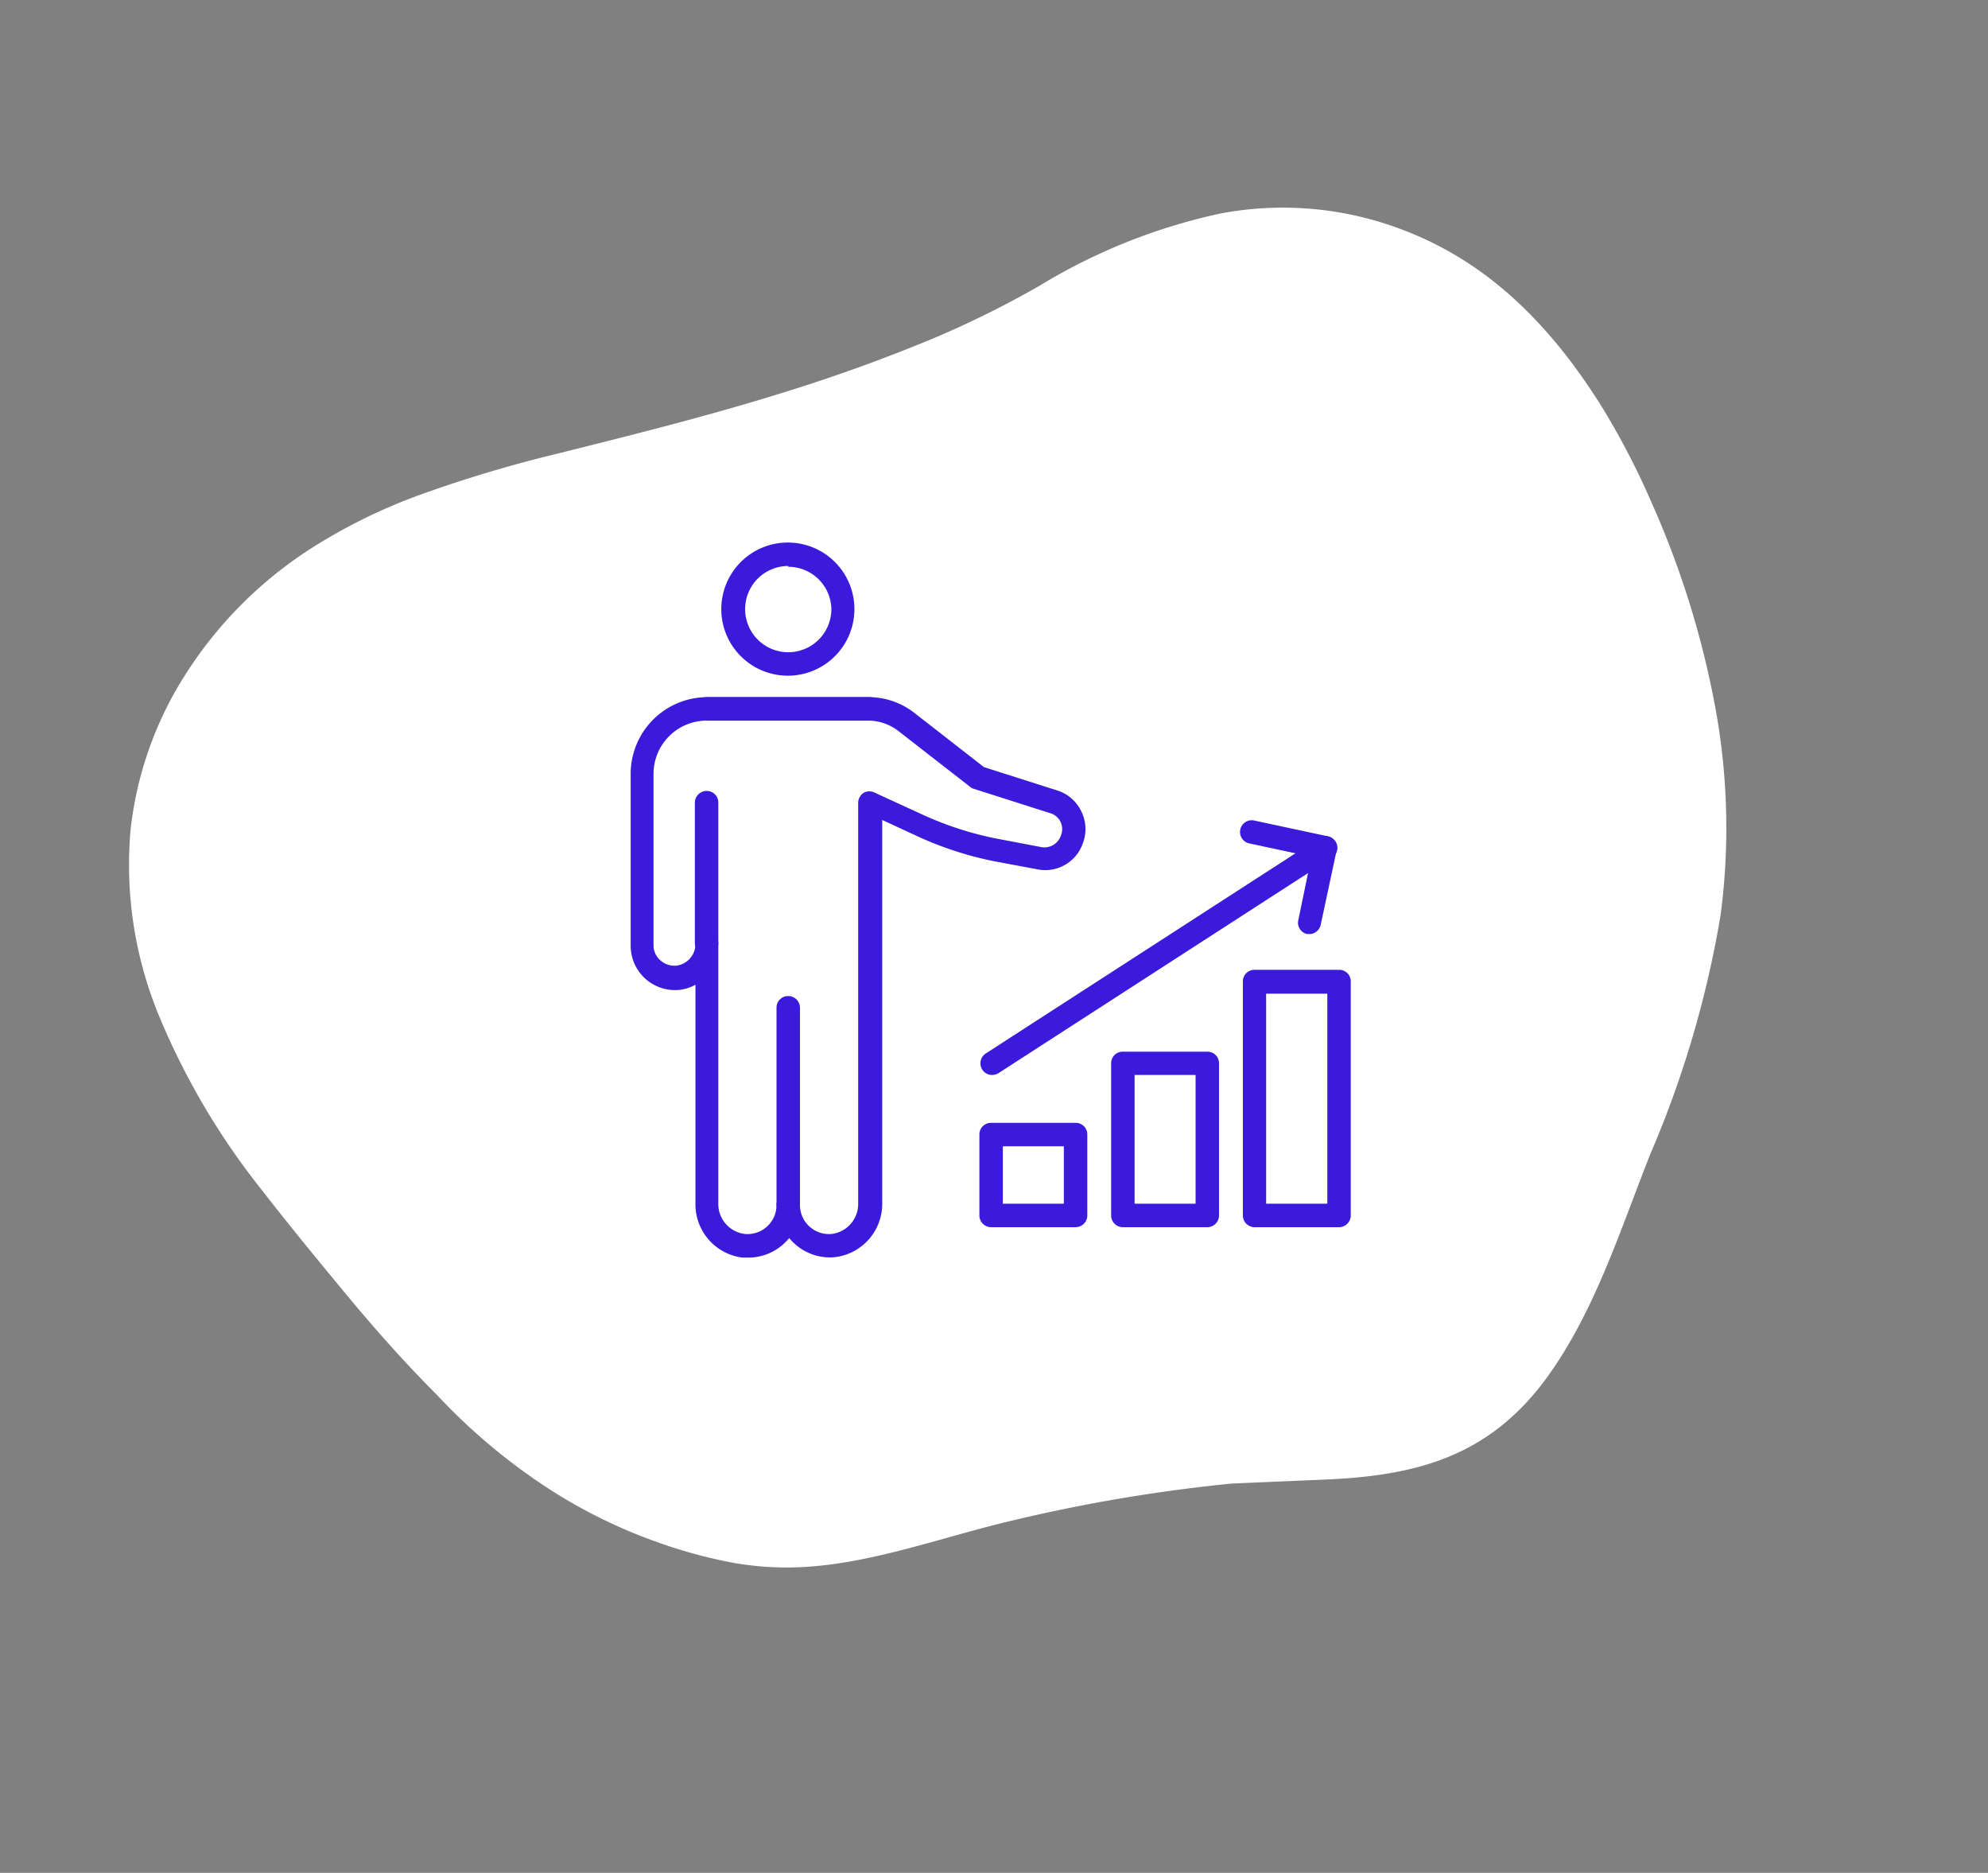 <svg id="Layer_1" data-name="Layer 1" xmlns="http://www.w3.org/2000/svg" viewBox="0 0 100.05 94.24"><rect x="0" y="0" width="100.05" height="94.24" fill="#808080" stroke="none"/><defs><style>.cls-1{fill:#fff;}.cls-2{fill:#3b1adb;}</style></defs><path class="cls-1" d="M83.11,25.27a45.75,45.75,0,0,1,3.18,10.14,33.39,33.39,0,0,1,.3,10.65,52.18,52.18,0,0,1-3.53,12c-1.5,3.78-2.79,7.91-5.17,11.2-2.93,4.07-6.67,5-11.21,5.19l-4.68.2A82.05,82.05,0,0,0,51,76.5c-3.41.79-7,2.15-10.54,2.35a15.44,15.44,0,0,1-3.66-.23A25,25,0,0,1,33,77.57a26,26,0,0,1-6-3.07,30.12,30.12,0,0,1-5-4.3c-1.57-1.57-3.06-3.24-4.52-5s-2.89-3.5-4.28-5.29A36.5,36.5,0,0,1,8,51.11a19.91,19.91,0,0,1-1.43-9.34A18.2,18.2,0,0,1,9.2,34.15a20.8,20.8,0,0,1,6.37-6.5,27.93,27.93,0,0,1,5.56-2.75A66.09,66.09,0,0,1,28,22.84c2.16-.54,4.32-1.08,6.44-1.65S38.7,20,40.75,19.33s4-1.39,6-2.21a49.71,49.71,0,0,0,5.53-2.72,29.41,29.41,0,0,1,9.11-3.65,16.86,16.86,0,0,1,9.27.84c4.39,1.68,7.48,4.94,9.93,8.84A38.44,38.44,0,0,1,83.11,25.27Z"/><path class="cls-2" d="M39.67,61.22a.58.58,0,0,1-.59-.59V50.7a.58.58,0,0,1,.59-.58.59.59,0,0,1,.59.58v9.93A.59.59,0,0,1,39.67,61.22Z"/><path class="cls-2" d="M37.61,63.28l-.25,0A2.7,2.7,0,0,1,35,60.55v-11a2.13,2.13,0,0,1-.82.26,2.23,2.23,0,0,1-2.44-2.21V38.93a3.86,3.86,0,0,1,3.85-3.85h8.21a3.73,3.73,0,0,1,2.24.81l3.48,2.71,3.67,1.17a2,2,0,0,1,1.23,1.06,2,2,0,0,1,.07,1.62,2,2,0,0,1-2.3,1.29L50,43.33A17.45,17.45,0,0,1,46,42l-1.6-.74V60.55A2.7,2.7,0,0,1,42,63.26a2.62,2.62,0,0,1-2-.67,2.54,2.54,0,0,1-.28-.29,3.83,3.83,0,0,1-.28.29A2.64,2.64,0,0,1,37.61,63.28Zm-1.46-15.8V60.55a1.52,1.52,0,0,0,1.32,1.54,1.46,1.46,0,0,0,1.61-1.46.58.58,0,0,1,.59-.58.59.59,0,0,1,.59.58,1.46,1.46,0,0,0,1.61,1.46,1.52,1.52,0,0,0,1.32-1.54v-13a.06.06,0,0,1,0,0V40.39a.61.61,0,0,1,.28-.5.59.59,0,0,1,.56,0L46.45,41a16.59,16.59,0,0,0,3.77,1.21l2.16.41a.87.87,0,0,0,1-.55.85.85,0,0,0,0-.7.83.83,0,0,0-.52-.45L49,39.69a.46.46,0,0,1-.18-.1l-3.56-2.77a2.52,2.52,0,0,0-1.5-.56H35.56a2.68,2.68,0,0,0-2.67,2.67v8.62a1,1,0,0,0,.34.77,1.08,1.08,0,0,0,.81.27A1.1,1.1,0,0,0,35,47.48a.59.59,0,0,1,.59-.59A.58.58,0,0,1,36.15,47.48Z"/><path class="cls-2" d="M43.77,36.26H35.56a.59.59,0,0,1-.59-.59.6.6,0,0,1,.59-.59h8.21a.59.59,0,0,1,.59.59A.58.58,0,0,1,43.77,36.26Z"/><path class="cls-2" d="M35.56,48.07a.6.6,0,0,1-.59-.59V40.39a.59.59,0,0,1,.59-.59.58.58,0,0,1,.59.59v7.09A.59.59,0,0,1,35.56,48.07Z"/><path class="cls-2" d="M39.67,34A3.35,3.35,0,1,1,43,30.69,3.35,3.35,0,0,1,39.67,34Zm0-5.52a2.17,2.17,0,1,0,2.17,2.17A2.17,2.17,0,0,0,39.67,28.52Z"/><path class="cls-2" d="M65.91,47l-.12,0a.58.58,0,0,1-.45-.7L66,43.11l-3.17-.68a.59.59,0,0,1,.25-1.15l3.74.8a.59.59,0,0,1,.45.7l-.8,3.74A.59.59,0,0,1,65.91,47Z"/><path class="cls-2" d="M49.93,54.09a.58.58,0,0,1-.49-.26.59.59,0,0,1,.17-.82L66.4,42.16a.6.6,0,0,1,.81.18.58.58,0,0,1-.17.81L50.25,54A.62.62,0,0,1,49.93,54.09Z"/><path class="cls-2" d="M54.13,61.75H49.88a.59.59,0,0,1-.59-.59V57.09a.58.58,0,0,1,.59-.59h4.25a.58.58,0,0,1,.59.59v4.07A.59.59,0,0,1,54.13,61.75Zm-3.66-1.18h3.07V57.68H50.47Z"/><path class="cls-2" d="M60.76,61.75H56.51a.59.59,0,0,1-.59-.59V53.51a.58.58,0,0,1,.59-.59h4.25a.58.58,0,0,1,.59.59v7.65A.59.59,0,0,1,60.76,61.75ZM57.1,60.57h3.07V54.09H57.1Z"/><path class="cls-2" d="M67.39,61.75H63.14a.59.59,0,0,1-.59-.59V49.38a.58.58,0,0,1,.59-.58h4.25a.58.58,0,0,1,.59.58V61.16A.59.59,0,0,1,67.39,61.75Zm-3.67-1.18H66.8V50H63.72Z"/></svg>